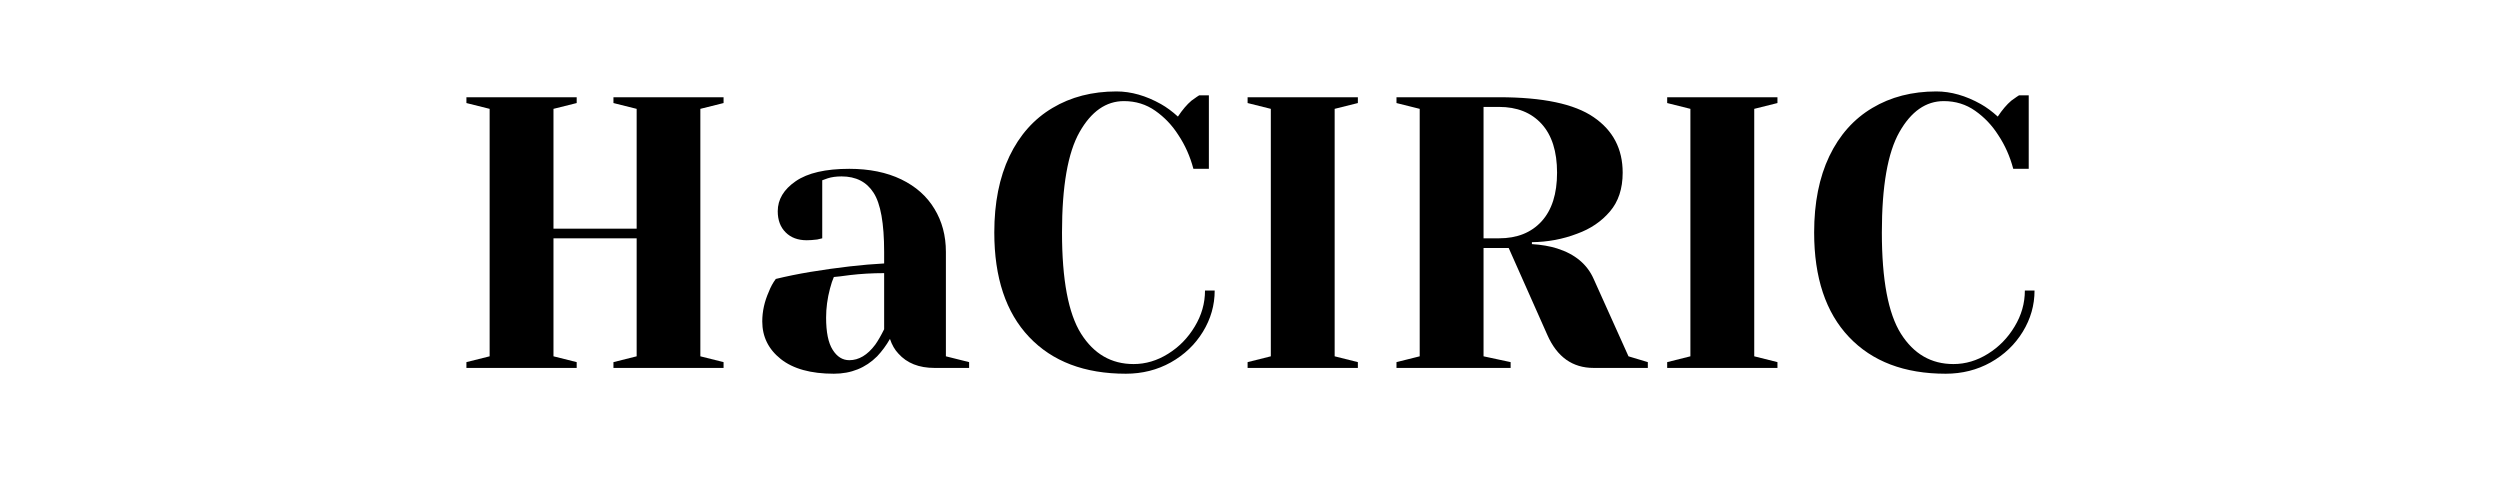 <?xml version="1.0" encoding="UTF-8"?>
<svg xmlns="http://www.w3.org/2000/svg" xmlns:xlink="http://www.w3.org/1999/xlink" width="350" zoomAndPan="magnify" viewBox="0 0 262.5 52.5" height="70" preserveAspectRatio="xMidYMid meet" version="1.0">
  <defs>
    <g></g>
  </defs>
  <g fill="#000000" fill-opacity="1">
    <g transform="translate(46.943, 38.632)">
      <g>
        <path d="M 2.031 0 L 2.031 -0.609 L 4.469 -1.219 L 4.469 -27.203 L 2.031 -27.812 L 2.031 -28.422 L 13.609 -28.422 L 13.609 -27.812 L 11.172 -27.203 L 11.172 -14.625 L 19.906 -14.625 L 19.906 -27.203 L 17.469 -27.812 L 17.469 -28.422 L 29.031 -28.422 L 29.031 -27.812 L 26.594 -27.203 L 26.594 -1.219 L 29.031 -0.609 L 29.031 0 L 17.469 0 L 17.469 -0.609 L 19.906 -1.219 L 19.906 -13.609 L 11.172 -13.609 L 11.172 -1.219 L 13.609 -0.609 L 13.609 0 Z M 2.031 0 "></path>
      </g>
    </g>
  </g>
  <g fill="#000000" fill-opacity="1">
    <g transform="translate(78.007, 38.632)">
      <g>
        <path d="M 9.547 0.609 C 7.129 0.609 5.27 0.094 3.969 -0.938 C 2.676 -1.969 2.031 -3.281 2.031 -4.875 C 2.031 -5.926 2.258 -6.969 2.719 -8 C 2.906 -8.488 3.148 -8.938 3.453 -9.344 C 4.555 -9.613 5.758 -9.859 7.062 -10.078 C 9.988 -10.555 12.578 -10.852 14.828 -10.969 L 14.828 -12.188 C 14.828 -15.188 14.457 -17.254 13.719 -18.391 C 12.988 -19.535 11.867 -20.109 10.359 -20.109 C 9.785 -20.109 9.297 -20.039 8.891 -19.906 L 8.328 -19.703 L 8.328 -13.609 L 7.797 -13.484 C 7.359 -13.43 6.992 -13.406 6.703 -13.406 C 5.773 -13.406 5.035 -13.68 4.484 -14.234 C 3.93 -14.785 3.656 -15.523 3.656 -16.453 C 3.656 -17.691 4.285 -18.742 5.547 -19.609 C 6.805 -20.473 8.68 -20.906 11.172 -20.906 C 13.273 -20.906 15.094 -20.535 16.625 -19.797 C 18.156 -19.055 19.316 -18.023 20.109 -16.703 C 20.91 -15.391 21.312 -13.883 21.312 -12.188 L 21.312 -1.219 L 23.75 -0.609 L 23.75 0 L 20.109 0 C 18.484 0 17.223 -0.5 16.328 -1.5 C 15.941 -1.906 15.645 -2.422 15.438 -3.047 C 15.051 -2.367 14.602 -1.758 14.094 -1.219 C 12.875 0 11.359 0.609 9.547 0.609 Z M 11.172 -0.812 C 12.172 -0.812 13.078 -1.352 13.891 -2.438 C 14.18 -2.844 14.492 -3.383 14.828 -4.062 L 14.828 -9.953 C 13.578 -9.953 12.383 -9.883 11.25 -9.75 C 10.406 -9.633 9.836 -9.566 9.547 -9.547 C 9.41 -9.242 9.273 -8.836 9.141 -8.328 C 8.867 -7.297 8.734 -6.281 8.734 -5.281 C 8.734 -3.758 8.961 -2.633 9.422 -1.906 C 9.879 -1.176 10.461 -0.812 11.172 -0.812 Z M 11.172 -0.812 "></path>
      </g>
    </g>
  </g>
  <g fill="#000000" fill-opacity="1">
    <g transform="translate(102.573, 38.632)">
      <g>
        <path d="M 15.641 0.609 C 11.305 0.609 7.922 -0.676 5.484 -3.25 C 3.047 -5.82 1.828 -9.477 1.828 -14.219 C 1.828 -17.332 2.359 -20.004 3.422 -22.234 C 4.492 -24.461 6 -26.148 7.938 -27.297 C 9.875 -28.453 12.113 -29.031 14.656 -29.031 C 16.195 -29.031 17.754 -28.586 19.328 -27.703 C 19.922 -27.367 20.516 -26.93 21.109 -26.391 C 21.578 -27.098 22.051 -27.656 22.531 -28.062 C 23.02 -28.414 23.289 -28.602 23.344 -28.625 L 24.359 -28.625 L 24.359 -20.906 L 22.734 -20.906 C 22.391 -22.207 21.863 -23.391 21.156 -24.453 C 20.508 -25.473 19.703 -26.32 18.734 -27 C 17.773 -27.676 16.676 -28.016 15.438 -28.016 C 13.562 -28.016 12.008 -26.93 10.781 -24.766 C 9.551 -22.598 8.938 -19.082 8.938 -14.219 C 8.938 -9.258 9.602 -5.719 10.938 -3.594 C 12.281 -1.469 14.117 -0.406 16.453 -0.406 C 17.723 -0.406 18.93 -0.766 20.078 -1.484 C 21.234 -2.203 22.164 -3.156 22.875 -4.344 C 23.594 -5.531 23.953 -6.789 23.953 -8.125 L 24.969 -8.125 C 24.969 -6.582 24.555 -5.141 23.734 -3.797 C 22.91 -2.453 21.785 -1.379 20.359 -0.578 C 18.941 0.211 17.367 0.609 15.641 0.609 Z M 15.641 0.609 "></path>
      </g>
    </g>
  </g>
  <g fill="#000000" fill-opacity="1">
    <g transform="translate(128.967, 38.632)">
      <g>
        <path d="M 2.031 0 L 2.031 -0.609 L 4.469 -1.219 L 4.469 -27.203 L 2.031 -27.812 L 2.031 -28.422 L 13.609 -28.422 L 13.609 -27.812 L 11.172 -27.203 L 11.172 -1.219 L 13.609 -0.609 L 13.609 0 Z M 2.031 0 "></path>
      </g>
    </g>
  </g>
  <g fill="#000000" fill-opacity="1">
    <g transform="translate(144.6, 38.632)">
      <g>
        <path d="M 2.031 -0.609 L 4.469 -1.219 L 4.469 -27.203 L 2.031 -27.812 L 2.031 -28.422 L 12.797 -28.422 C 17.398 -28.422 20.711 -27.723 22.734 -26.328 C 24.766 -24.941 25.781 -23 25.781 -20.5 C 25.781 -18.82 25.332 -17.461 24.438 -16.422 C 23.551 -15.379 22.406 -14.602 21 -14.094 C 19.508 -13.52 17.926 -13.223 16.25 -13.203 L 16.25 -13 C 17.25 -12.938 18.129 -12.785 18.891 -12.547 C 20.773 -11.953 22.055 -10.883 22.734 -9.344 L 26.391 -1.219 L 28.422 -0.609 L 28.422 0 L 22.734 0 C 20.516 0 18.895 -1.148 17.875 -3.453 L 13.812 -12.594 L 11.172 -12.594 L 11.172 -1.219 L 14.016 -0.609 L 14.016 0 L 2.031 0 Z M 12.797 -13.609 C 14.691 -13.609 16.18 -14.203 17.266 -15.391 C 18.348 -16.578 18.891 -18.281 18.891 -20.5 C 18.891 -22.727 18.348 -24.438 17.266 -25.625 C 16.18 -26.812 14.691 -27.406 12.797 -27.406 L 11.172 -27.406 L 11.172 -13.609 Z M 12.797 -13.609 "></path>
      </g>
    </g>
  </g>
  <g fill="#000000" fill-opacity="1">
    <g transform="translate(173.023, 38.632)">
      <g>
        <path d="M 2.031 0 L 2.031 -0.609 L 4.469 -1.219 L 4.469 -27.203 L 2.031 -27.812 L 2.031 -28.422 L 13.609 -28.422 L 13.609 -27.812 L 11.172 -27.203 L 11.172 -1.219 L 13.609 -0.609 L 13.609 0 Z M 2.031 0 "></path>
      </g>
    </g>
  </g>
  <g fill="#000000" fill-opacity="1">
    <g transform="translate(188.657, 38.632)">
      <g>
        <path d="M 15.641 0.609 C 11.305 0.609 7.922 -0.676 5.484 -3.25 C 3.047 -5.82 1.828 -9.477 1.828 -14.219 C 1.828 -17.332 2.359 -20.004 3.422 -22.234 C 4.492 -24.461 6 -26.148 7.938 -27.297 C 9.875 -28.453 12.113 -29.031 14.656 -29.031 C 16.195 -29.031 17.754 -28.586 19.328 -27.703 C 19.922 -27.367 20.516 -26.93 21.109 -26.391 C 21.578 -27.098 22.051 -27.656 22.531 -28.062 C 23.02 -28.414 23.289 -28.602 23.344 -28.625 L 24.359 -28.625 L 24.359 -20.906 L 22.734 -20.906 C 22.391 -22.207 21.863 -23.391 21.156 -24.453 C 20.508 -25.473 19.703 -26.32 18.734 -27 C 17.773 -27.676 16.676 -28.016 15.438 -28.016 C 13.562 -28.016 12.008 -26.93 10.781 -24.766 C 9.551 -22.598 8.938 -19.082 8.938 -14.219 C 8.938 -9.258 9.602 -5.719 10.938 -3.594 C 12.281 -1.469 14.117 -0.406 16.453 -0.406 C 17.723 -0.406 18.93 -0.766 20.078 -1.484 C 21.234 -2.203 22.164 -3.156 22.875 -4.344 C 23.594 -5.531 23.953 -6.789 23.953 -8.125 L 24.969 -8.125 C 24.969 -6.582 24.555 -5.141 23.734 -3.797 C 22.91 -2.453 21.785 -1.379 20.359 -0.578 C 18.941 0.211 17.367 0.609 15.641 0.609 Z M 15.641 0.609 "></path>
      </g>
    </g>
  </g>
</svg>
